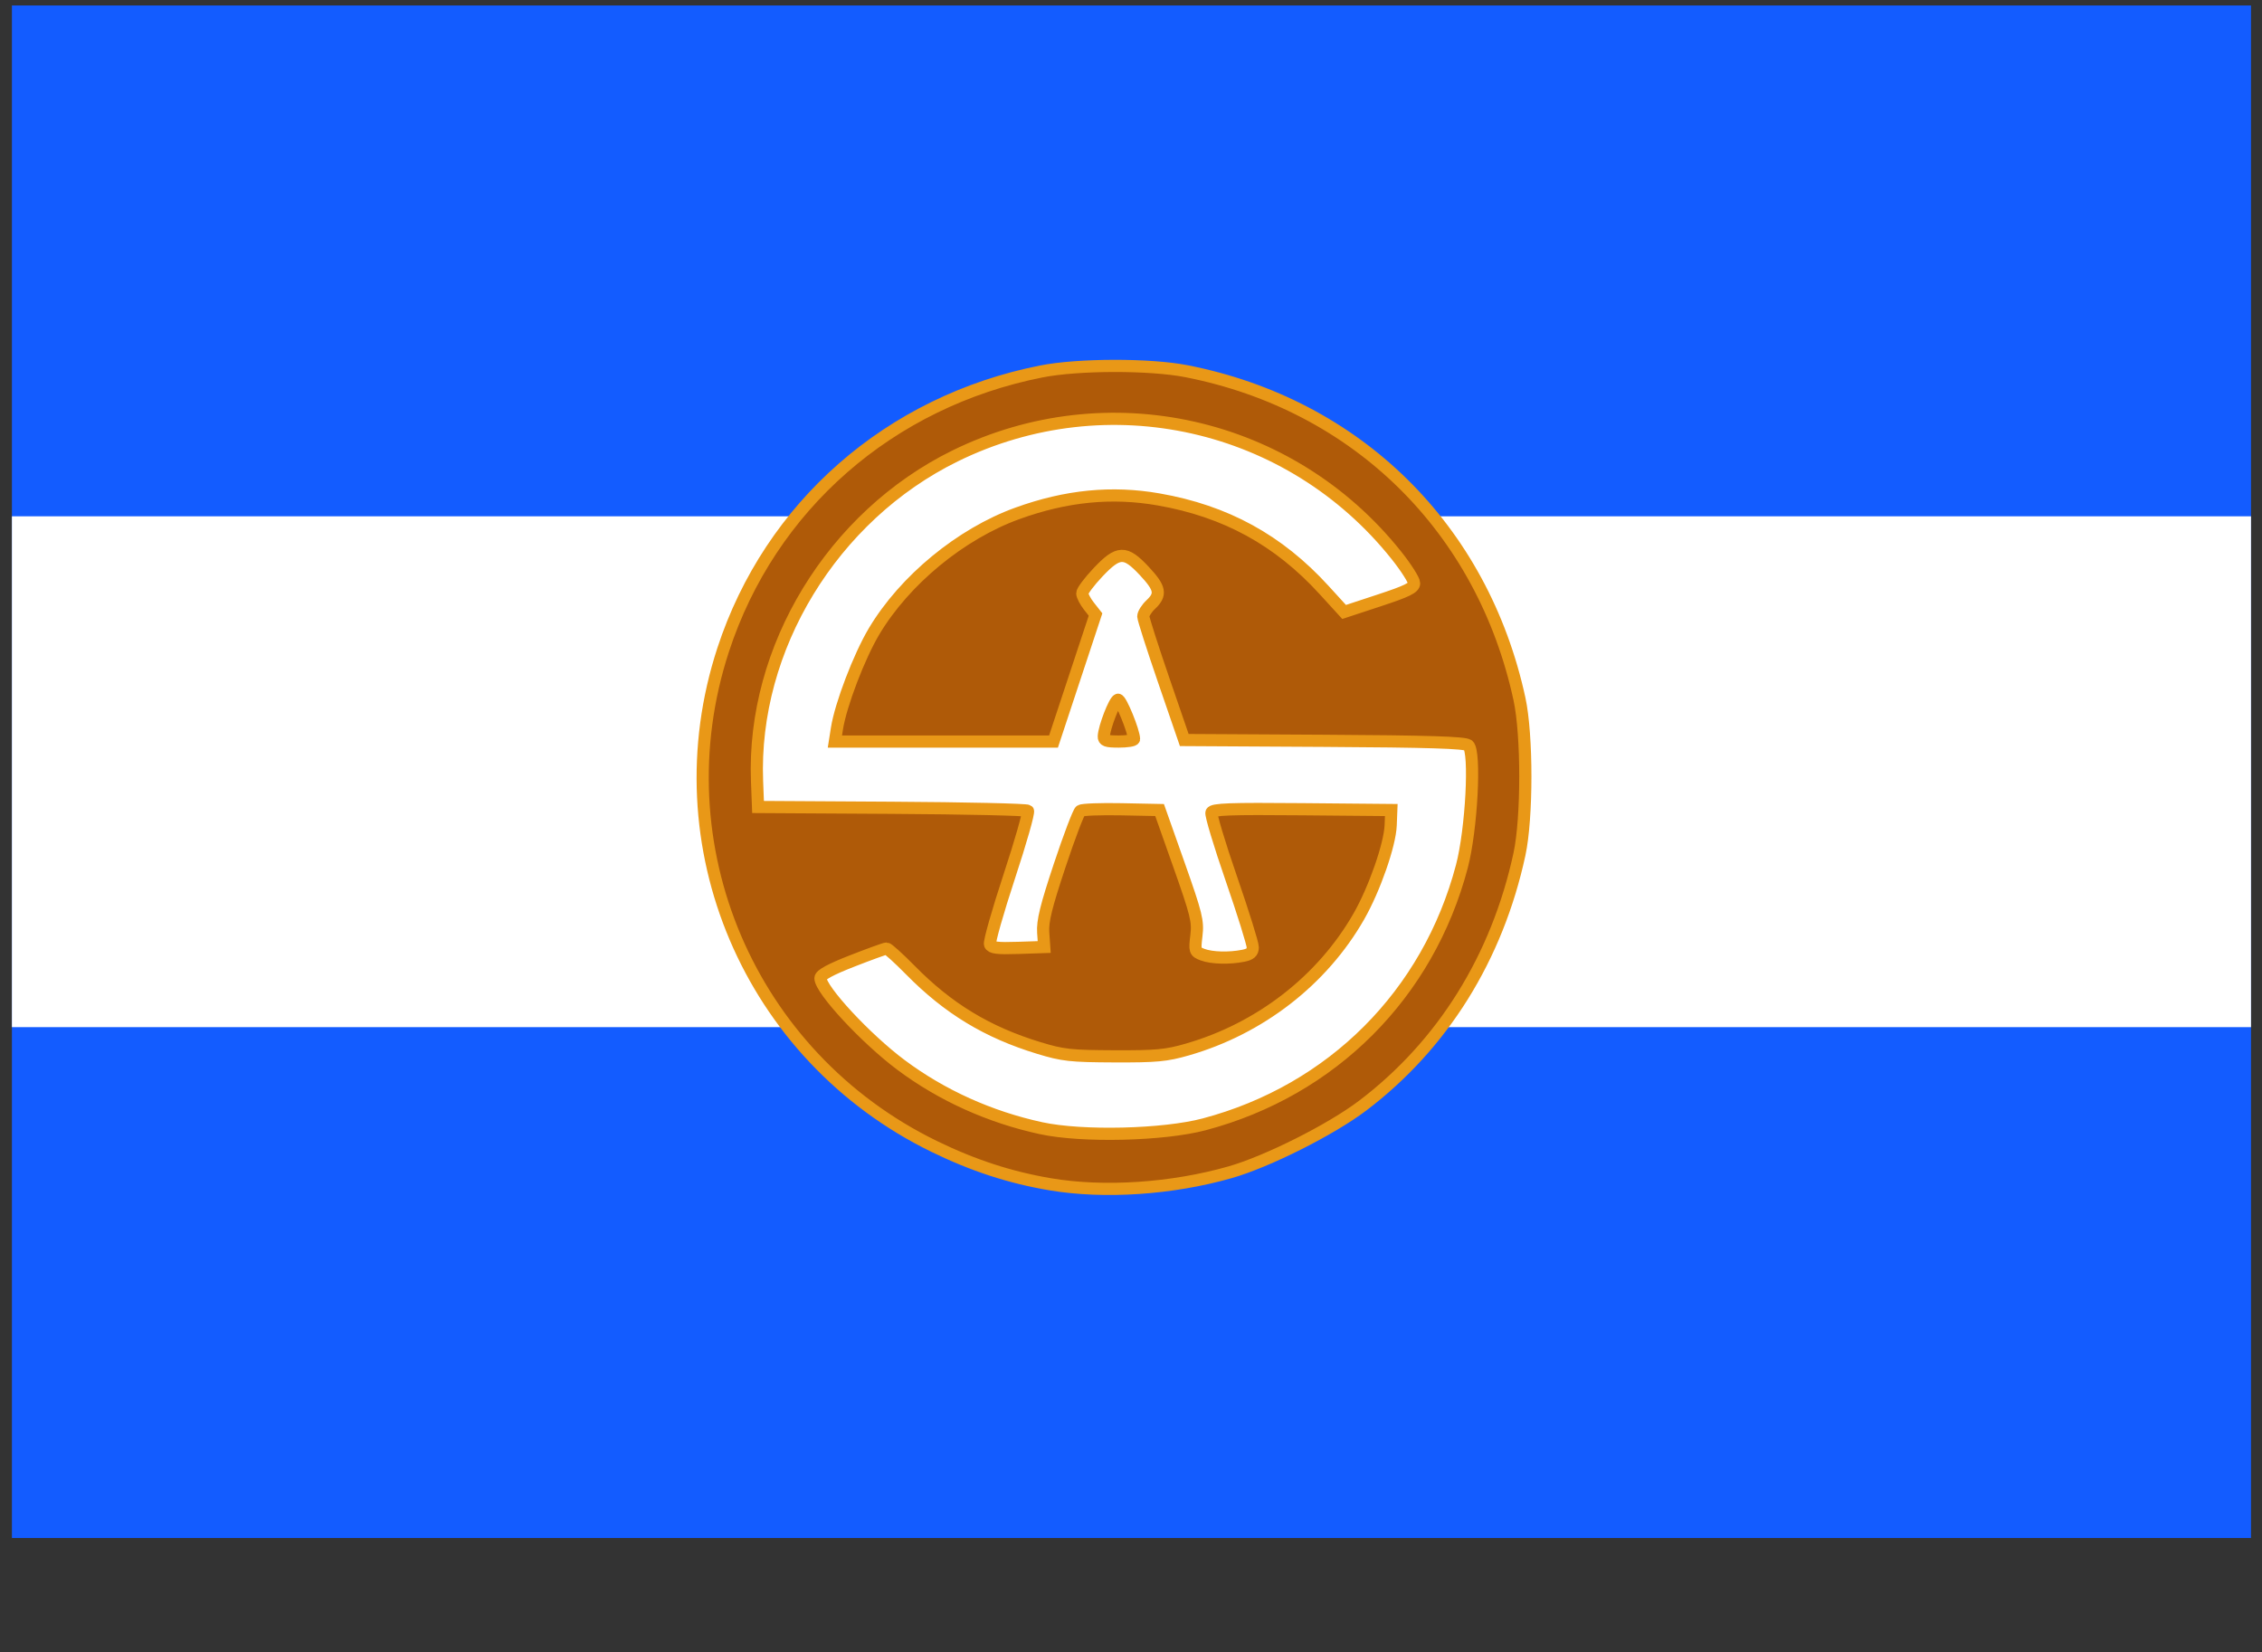 <?xml version="1.0" encoding="UTF-8" standalone="no"?>
<!-- Created with Inkscape (http://www.inkscape.org/) -->
<svg
   xmlns:dc="http://purl.org/dc/elements/1.1/"
   xmlns:cc="http://web.resource.org/cc/"
   xmlns:rdf="http://www.w3.org/1999/02/22-rdf-syntax-ns#"
   xmlns:svg="http://www.w3.org/2000/svg"
   xmlns="http://www.w3.org/2000/svg"
   xmlns:sodipodi="http://inkscape.sourceforge.net/DTD/sodipodi-0.dtd"
   xmlns:inkscape="http://www.inkscape.org/namespaces/inkscape"
   width="730"
   height="400pt"
   id="svg2"
   sodipodi:version="0.32"
   inkscape:version="0.42"
   sodipodi:docbase="/home/mikel/clipart/escudos"
   sodipodi:docname="Stadium_avilesino_flag.svg"
   version="1.0">
  <rect width="100%" height="100%" fill="#333333" stroke="none"/>
  <defs
     id="defs4" />
  <sodipodi:namedview
     id="base"
     pagecolor="#ffffff"
     bordercolor="#666666"
     borderopacity="1.0"
     inkscape:pageopacity="0.0"
     inkscape:pageshadow="2"
     inkscape:zoom="0.53557693"
     inkscape:cx="17.677669"
     inkscape:cy="374.05949"
     inkscape:document-units="px"
     inkscape:current-layer="layer1"
     inkscape:window-width="1268"
     inkscape:window-height="945"
     inkscape:window-x="0"
     inkscape:window-y="25"
     showborder="false"
     showguides="true"
     inkscape:guide-bbox="true" />
  <g
     inkscape:label="Layer 1"
     inkscape:groupmode="layer"
     id="layer1">
    <g
       id="g8375">
      <g
         transform="matrix(1,0,0,1.319,-8,-26.934)"
         id="g3071">
        <rect
           style="fill:#135cff;fill-opacity:1;stroke:none;stroke-width:2;stroke-miterlimit:4;stroke-dasharray:none;stroke-opacity:1"
           id="rect1321"
           width="722.607"
           height="375"
           x="11.846"
           y="21.759" />
        <rect
           style="fill:#ffffff;fill-opacity:1;stroke:none;stroke-width:2;stroke-miterlimit:4;stroke-dasharray:none;stroke-opacity:1"
           id="rect1323"
           width="722.607"
           height="125"
           x="11.846"
           y="146.759" />
      </g>
      <g
         transform="matrix(0.393,0,0,0.393,221.997,113.362)"
         inkscape:label="Layer 1"
         id="g8370">
        <g
           id="g7983"
           transform="matrix(2.5,0,0,2.5,-567.985,-1367.781)">
          <path
             sodipodi:nodetypes="cssssssssc"
             style="fill:#ffffff;fill-opacity:1;stroke:none;stroke-width:4;stroke-miterlimit:4;stroke-dasharray:none;stroke-opacity:1"
             d="M 346.238,820.776 C 333.012,818.541 320.915,814.595 308.066,808.324 C 247.265,778.652 217.817,709.353 238.766,645.244 C 254.208,597.99 293.475,563.613 343.265,553.76 C 355.4,551.358 378.993,551.319 391.008,553.68 C 446.976,564.678 488.243,605.327 500.35,661.384 C 502.913,673.25 502.909,700.425 500.342,712.331 C 493.015,746.319 475.116,775.025 448.83,794.946 C 438.417,802.838 417.531,813.331 405.268,816.833 C 386.197,822.278 363.93,823.765 346.238,820.776 z "
             id="path6529" />
          <path
             style="fill:#af5a08;stroke:#e99817;stroke-width:4;stroke-miterlimit:4;stroke-dasharray:none;stroke-opacity:1"
             d="M 346.238,820.776 C 333.012,818.541 320.915,814.595 308.066,808.324 C 247.265,778.652 217.817,709.353 238.766,645.244 C 254.208,597.99 293.475,563.613 343.265,553.76 C 355.4,551.358 378.993,551.319 391.008,553.68 C 446.976,564.678 488.243,605.327 500.35,661.384 C 502.913,673.25 502.909,700.425 500.342,712.331 C 493.015,746.319 475.116,775.025 448.83,794.946 C 438.417,802.838 417.531,813.331 405.268,816.833 C 386.197,822.278 363.93,823.765 346.238,820.776 z M 396.789,801.079 C 438.818,789.937 470.365,758.351 481.433,716.331 C 484.613,704.259 485.964,678.593 483.526,676.57 C 482.429,675.659 470.455,675.286 436.148,675.091 L 390.238,674.831 L 383.537,655.331 C 379.852,644.606 376.814,635.122 376.787,634.255 C 376.76,633.389 377.863,631.623 379.238,630.331 C 382.781,627.003 382.38,624.931 377.101,619.288 C 370.824,612.577 368.621,612.647 361.883,619.771 C 359.053,622.763 356.738,625.853 356.738,626.636 C 356.738,627.42 357.719,629.308 358.917,630.831 L 361.095,633.601 L 354.194,654.466 L 347.292,675.331 L 311.387,675.331 L 275.483,675.331 L 276.151,671.081 C 277.386,663.22 283.44,647.37 288.358,639.12 C 298.393,622.288 316.849,607.098 335.444,600.37 C 351.453,594.577 366.449,593.1 381.857,595.799 C 403.859,599.652 421.192,609.145 436.15,625.534 L 442.748,632.763 L 454.243,628.979 C 463.448,625.95 465.738,624.824 465.738,623.329 C 465.738,622.302 463.114,618.17 459.907,614.147 C 425.063,570.435 365.097,556.918 315.011,581.484 C 274.697,601.257 248.239,644.682 249.912,688.331 L 250.238,696.831 L 294.199,697.092 C 318.377,697.235 338.487,697.685 338.888,698.092 C 339.288,698.498 336.525,708.213 332.746,719.68 C 328.968,731.147 326.125,741.177 326.429,741.968 C 326.862,743.096 328.834,743.344 335.609,743.118 L 344.238,742.831 L 343.906,738.08 C 343.646,734.377 344.838,729.523 349.305,716.08 C 352.458,706.593 355.533,698.493 356.138,698.08 C 356.743,697.667 362.84,697.442 369.687,697.58 L 382.135,697.831 L 388.499,715.831 C 394.239,732.068 394.8,734.345 394.228,739.079 C 393.625,744.08 393.718,744.373 396.232,745.329 C 399.224,746.466 404.997,746.629 409.613,745.706 C 411.962,745.236 412.738,744.542 412.738,742.909 C 412.738,741.715 409.57,731.567 405.699,720.358 C 401.827,709.15 398.89,699.377 399.173,698.64 C 399.59,697.555 405.238,697.351 428.963,697.566 L 458.238,697.831 L 458.041,702.852 C 457.788,709.273 452.698,723.84 447.58,732.788 C 435.592,753.748 415.128,769.625 391.238,776.503 C 384.316,778.496 381.082,778.797 367.238,778.741 C 352.845,778.682 350.355,778.407 342.443,775.995 C 325.53,770.839 312.721,763.071 300.265,750.416 C 296.43,746.519 292.908,743.331 292.44,743.331 C 291.971,743.331 286.896,745.165 281.163,747.407 C 274.049,750.188 270.738,751.984 270.738,753.062 C 270.738,756.872 285.68,772.967 297.215,781.581 C 310.594,791.574 326.426,798.719 343.238,802.353 C 356.712,805.266 383.392,804.631 396.789,801.079 z M 363.816,673.581 C 363.945,670.657 367.298,661.978 368.446,661.595 C 369.35,661.294 373.738,672.015 373.738,674.525 C 373.738,674.968 371.488,675.331 368.738,675.331 C 364.613,675.331 363.752,675.025 363.816,673.581 z "
             id="path1402" />
        </g>
      </g>
    </g>
  </g>
</svg>
